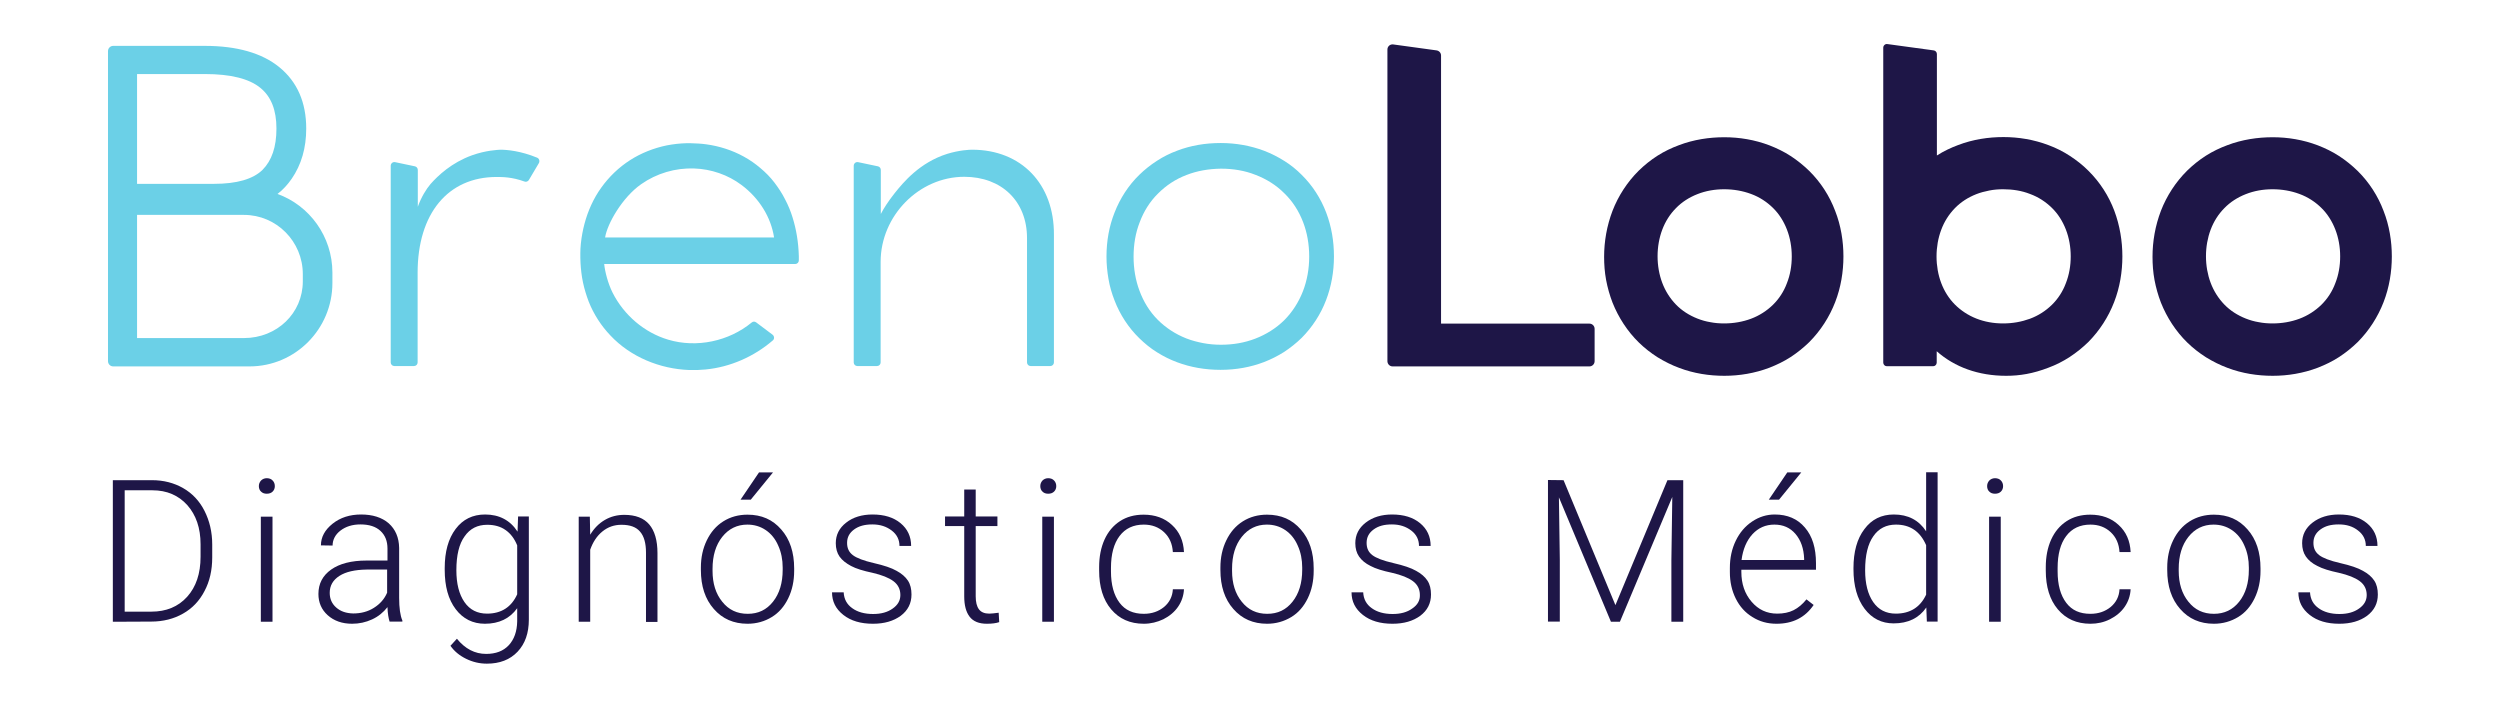 <svg xmlns="http://www.w3.org/2000/svg" width="272" height="77" viewBox="0 0 272 77" fill="none"><path d="M51.351 16.897C49.126 17.703 47.663 19.098 46.843 20.021C46.374 20.571 45.828 21.456 45.457 22.497V18.489C45.457 18.292 45.32 18.135 45.145 18.096L42.998 17.644C42.744 17.585 42.51 17.781 42.51 18.037V39.433C42.51 39.649 42.685 39.826 42.9 39.826H45.047C45.262 39.826 45.437 39.649 45.437 39.433V29.668C45.437 23.243 48.736 19.255 54.025 19.255C54.65 19.255 55.704 19.255 57.05 19.746C57.226 19.825 57.441 19.746 57.538 19.589L58.632 17.742C58.749 17.526 58.67 17.251 58.436 17.153C56.66 16.426 55.196 16.288 54.435 16.288C54.162 16.308 52.893 16.347 51.351 16.897Z" fill="#6BD0E7"></path><path d="M85.429 21.711C85.098 21.043 84.688 20.434 84.258 19.864C83.809 19.275 83.282 18.744 82.736 18.292C82.209 17.84 81.604 17.408 80.921 17.035C79.672 16.347 78.266 15.895 76.822 15.699C76.256 15.62 75.69 15.6 75.105 15.581C74.968 15.581 74.831 15.581 74.695 15.581C73.972 15.6 73.27 15.679 72.548 15.817C71.123 16.111 69.737 16.661 68.546 17.428C67.317 18.214 66.243 19.255 65.404 20.434C64.584 21.573 63.96 22.949 63.589 24.363C63.413 25.031 63.277 25.739 63.199 26.485C63.16 26.878 63.14 27.232 63.14 27.546C63.14 27.92 63.14 28.273 63.16 28.607C63.199 29.295 63.277 30.022 63.433 30.749C63.589 31.476 63.804 32.164 64.057 32.832C64.604 34.207 65.424 35.464 66.4 36.486C68.605 38.844 71.806 40.141 74.987 40.258C75.573 40.278 76.178 40.258 76.763 40.2C79.437 39.944 82.033 38.805 84.083 37.036C84.278 36.879 84.258 36.565 84.044 36.407C83.458 35.956 82.853 35.523 82.267 35.072C82.111 34.954 81.916 34.973 81.78 35.091C79.301 37.135 75.788 37.881 72.704 36.958C70.108 36.191 67.883 34.286 66.653 31.849C66.146 30.847 65.814 29.531 65.736 28.725H86.522C86.737 28.725 86.913 28.548 86.913 28.332V27.88C86.874 26.387 86.639 24.953 86.23 23.656C86.034 23.008 85.761 22.34 85.429 21.711ZM65.834 25.837C66.068 24.344 67.707 21.475 69.757 20.041C71.435 18.862 73.484 18.253 75.534 18.331C77.368 18.39 79.203 19.019 80.667 20.119C82.619 21.573 83.888 23.656 84.219 25.837H65.834Z" fill="#6BD0E7"></path><path d="M105.767 16.288C105.494 16.288 104.401 16.327 103.054 16.74C100.068 17.683 98.292 19.825 97.335 21.023C96.633 21.907 96.125 22.713 95.832 23.283V18.489C95.832 18.292 95.696 18.135 95.52 18.096L93.373 17.644C93.119 17.585 92.885 17.781 92.885 18.037V39.433C92.885 39.649 93.061 39.826 93.275 39.826H95.422C95.637 39.826 95.813 39.649 95.813 39.433V28.489C95.813 23.479 99.99 19.235 104.908 19.235C108.987 19.235 111.739 21.907 111.739 25.896V39.433C111.739 39.649 111.915 39.826 112.13 39.826H114.277C114.491 39.826 114.667 39.649 114.667 39.433V25.542C114.706 20.021 111.115 16.288 105.767 16.288Z" fill="#6BD0E7"></path><path d="M144.295 23.145C143.71 21.593 142.792 20.178 141.641 19.039C141.075 18.469 140.431 17.939 139.728 17.506C139.045 17.074 138.303 16.701 137.542 16.406C136.078 15.856 134.478 15.561 132.819 15.561C131.121 15.561 129.54 15.836 128.095 16.386C127.295 16.681 126.553 17.054 125.89 17.487C125.187 17.939 124.543 18.449 123.958 19.019C122.786 20.159 121.869 21.573 121.264 23.126C120.679 24.599 120.386 26.21 120.386 27.92C120.386 28.745 120.464 29.55 120.6 30.336C120.737 31.162 120.971 31.947 121.264 32.694C121.85 34.227 122.786 35.661 123.958 36.8C124.543 37.37 125.187 37.901 125.89 38.333C126.612 38.785 127.334 39.139 128.076 39.414C129.54 39.964 131.14 40.239 132.799 40.239C134.497 40.239 136.078 39.944 137.522 39.394C138.284 39.099 139.025 38.726 139.708 38.294C140.392 37.842 141.036 37.331 141.621 36.761C142.753 35.622 143.69 34.207 144.276 32.655C144.842 31.181 145.134 29.57 145.134 27.9C145.134 26.23 144.861 24.638 144.295 23.145ZM142.441 27.92C142.441 29.256 142.207 30.533 141.758 31.692C141.289 32.891 140.606 33.952 139.728 34.836C138.83 35.72 137.757 36.388 136.586 36.84C135.414 37.292 134.165 37.508 132.838 37.508C132.175 37.508 131.53 37.449 130.906 37.331C130.301 37.213 129.676 37.056 129.071 36.82C127.881 36.349 126.827 35.661 125.948 34.777C125.09 33.912 124.426 32.851 123.977 31.633C123.548 30.494 123.333 29.236 123.333 27.92C123.333 26.603 123.548 25.326 123.997 24.186C124.445 22.988 125.109 21.927 125.987 21.062C126.866 20.178 127.9 19.491 129.091 19.039C130.242 18.587 131.491 18.371 132.838 18.351C134.185 18.351 135.454 18.567 136.586 19.019C137.776 19.471 138.85 20.139 139.728 21.023C140.626 21.888 141.309 22.949 141.777 24.167C142.207 25.287 142.441 26.544 142.441 27.92Z" fill="#6BD0E7"></path><path d="M30.194 21.102C30.78 20.65 31.287 20.1 31.736 19.451C32.79 17.919 33.317 16.092 33.317 13.989C33.317 11.14 32.341 8.9 30.389 7.309C28.515 5.776 25.783 4.991 22.289 4.991H12.316C12.004 4.991 11.75 5.246 11.75 5.56V39.296C11.75 39.61 12.004 39.865 12.316 39.865H27.149C32.126 39.865 36.166 35.798 36.166 30.788V29.668C36.166 25.719 33.668 22.359 30.194 21.102ZM23.285 20.002H14.912V8.056H22.289C25.1 8.056 27.13 8.566 28.34 9.569C29.511 10.531 30.077 11.985 30.077 13.989C30.077 15.993 29.57 17.467 28.555 18.489C27.52 19.491 25.764 20.002 23.285 20.002ZM14.912 23.381H26.544C30.077 23.381 32.946 26.269 32.946 29.826V30.611C32.946 34.069 30.136 36.781 26.544 36.781H14.912V23.381Z" fill="#6BD0E7"></path><path d="M200.565 27.9C200.565 29.55 200.292 31.26 199.667 32.871C199.042 34.482 198.086 35.975 196.856 37.213C196.232 37.822 195.549 38.372 194.827 38.844C194.104 39.315 193.324 39.689 192.524 40.003C190.923 40.612 189.245 40.887 187.605 40.887C185.966 40.887 184.287 40.632 182.687 40.023C181.886 39.728 181.106 39.335 180.364 38.883C179.622 38.412 178.939 37.881 178.315 37.272C177.065 36.054 176.09 34.541 175.445 32.93C175.133 32.124 174.899 31.279 174.743 30.454C174.587 29.609 174.528 28.765 174.528 27.939C174.528 26.269 174.821 24.56 175.445 22.929C176.07 21.318 177.046 19.805 178.295 18.567C178.92 17.958 179.603 17.408 180.344 16.936C181.086 16.465 181.867 16.092 182.667 15.797C184.268 15.188 185.966 14.932 187.605 14.932C189.245 14.932 190.923 15.207 192.524 15.817C193.324 16.131 194.104 16.504 194.827 16.976C195.549 17.447 196.232 17.997 196.856 18.607C198.106 19.844 199.062 21.338 199.667 22.949C200.292 24.54 200.565 26.25 200.565 27.9ZM194.944 27.9C194.944 26.878 194.768 25.876 194.417 24.973C194.065 24.069 193.558 23.263 192.894 22.615C192.231 21.966 191.431 21.436 190.513 21.102C189.615 20.768 188.62 20.591 187.586 20.591C186.551 20.591 185.575 20.768 184.677 21.122C183.78 21.475 182.979 21.986 182.335 22.654C181.691 23.302 181.184 24.108 180.852 24.992C180.52 25.876 180.344 26.859 180.344 27.88C180.344 28.902 180.52 29.884 180.852 30.769C181.184 31.653 181.691 32.458 182.335 33.126C182.979 33.794 183.78 34.305 184.677 34.659C185.126 34.836 185.595 34.973 186.083 35.052C186.571 35.15 187.078 35.189 187.586 35.189C188.62 35.189 189.615 35.013 190.513 34.678C191.411 34.344 192.231 33.814 192.894 33.166C193.558 32.517 194.085 31.712 194.417 30.808C194.768 29.924 194.944 28.941 194.944 27.9Z" fill="#1E1647"></path><path d="M230.915 27.9C230.915 29.55 230.642 31.26 230.017 32.871C229.393 34.482 228.436 35.975 227.207 37.213C226.582 37.822 225.899 38.372 225.177 38.844C224.455 39.315 223.674 39.708 222.874 40.003C221.195 40.651 219.751 40.887 218.268 40.887C215.262 40.887 212.666 39.944 210.714 38.215V39.453C210.714 39.669 210.538 39.846 210.324 39.846H205.288C205.074 39.846 204.898 39.669 204.898 39.453V5.187C204.898 4.951 205.113 4.755 205.347 4.794L210.382 5.482C210.578 5.501 210.734 5.678 210.734 5.875V16.917C211.475 16.445 212.256 16.072 213.056 15.777C214.657 15.168 216.335 14.913 217.975 14.913C219.614 14.913 221.293 15.188 222.893 15.797C223.693 16.092 224.474 16.485 225.196 16.956C225.919 17.428 226.602 17.958 227.226 18.587C228.475 19.825 229.432 21.318 230.037 22.929C230.642 24.54 230.915 26.25 230.915 27.9ZM225.294 27.9C225.294 26.878 225.118 25.876 224.767 24.973C224.416 24.069 223.908 23.263 223.245 22.615C222.581 21.966 221.781 21.436 220.863 21.102C219.966 20.748 218.97 20.591 217.936 20.591C217.428 20.591 216.921 20.63 216.433 20.729C215.945 20.827 215.476 20.945 215.028 21.122C214.13 21.475 213.33 21.986 212.685 22.654C212.041 23.322 211.534 24.108 211.202 25.012C210.87 25.896 210.695 26.878 210.695 27.9C210.695 28.922 210.87 29.904 211.202 30.788C211.534 31.672 212.041 32.478 212.685 33.126C213.33 33.775 214.13 34.305 215.028 34.659C215.925 35.013 216.901 35.189 217.936 35.189C218.97 35.189 219.946 35.013 220.863 34.678C221.761 34.344 222.561 33.834 223.245 33.166C223.908 32.517 224.435 31.712 224.767 30.808C225.118 29.924 225.294 28.922 225.294 27.9Z" fill="#1E1647"></path><path d="M260.231 27.9C260.231 29.55 259.958 31.26 259.333 32.871C258.708 34.482 257.752 35.975 256.522 37.213C255.898 37.822 255.215 38.372 254.493 38.844C253.77 39.315 252.99 39.689 252.189 40.003C250.589 40.612 248.91 40.887 247.271 40.887C245.631 40.887 243.953 40.632 242.352 40.023C241.552 39.728 240.772 39.335 240.03 38.883C239.288 38.412 238.605 37.881 237.981 37.272C236.731 36.054 235.755 34.541 235.111 32.93C234.799 32.124 234.565 31.279 234.409 30.454C234.253 29.609 234.194 28.765 234.194 27.939C234.194 26.269 234.487 24.56 235.111 22.929C235.736 21.318 236.712 19.805 237.961 18.567C238.586 17.958 239.269 17.408 240.01 16.936C240.752 16.465 241.533 16.092 242.333 15.797C243.933 15.188 245.631 14.932 247.271 14.932C248.91 14.932 250.589 15.207 252.189 15.817C252.99 16.131 253.77 16.504 254.493 16.976C255.215 17.447 255.898 17.997 256.522 18.607C257.772 19.844 258.728 21.338 259.333 22.949C259.958 24.54 260.231 26.25 260.231 27.9ZM254.61 27.9C254.61 26.878 254.434 25.876 254.083 24.973C253.731 24.069 253.224 23.263 252.56 22.615C251.897 21.966 251.096 21.436 250.179 21.102C249.281 20.768 248.286 20.591 247.251 20.591C246.217 20.591 245.241 20.768 244.343 21.122C243.445 21.475 242.645 21.986 242.001 22.654C241.357 23.302 240.85 24.108 240.518 24.992C240.186 25.876 240.01 26.859 240.01 27.88C240.01 28.902 240.186 29.884 240.518 30.769C240.85 31.653 241.357 32.458 242.001 33.126C242.645 33.794 243.445 34.305 244.343 34.659C244.792 34.836 245.261 34.973 245.749 35.052C246.237 35.15 246.744 35.189 247.251 35.189C248.286 35.189 249.281 35.013 250.179 34.678C251.077 34.344 251.897 33.814 252.56 33.166C253.224 32.517 253.751 31.712 254.083 30.808C254.434 29.924 254.61 28.941 254.61 27.9Z" fill="#1E1647"></path><path d="M156.786 35.209V6.032C156.786 5.757 156.572 5.521 156.299 5.482L151.575 4.833C151.243 4.794 150.951 5.05 150.951 5.384V39.296C150.951 39.61 151.204 39.866 151.517 39.866H172.928C173.24 39.866 173.494 39.61 173.494 39.296V35.779C173.494 35.464 173.24 35.209 172.928 35.209H156.786Z" fill="#1E1647"></path><path d="M12.277 67.648V52.244H16.551C17.8 52.244 18.932 52.538 19.928 53.108C20.923 53.678 21.704 54.503 22.25 55.584C22.797 56.664 23.09 57.883 23.09 59.238V60.653C23.09 62.028 22.816 63.246 22.25 64.308C21.704 65.368 20.923 66.194 19.908 66.763C18.913 67.333 17.742 67.628 16.453 67.628L12.277 67.648ZM13.565 53.344V66.547H16.473C18.073 66.547 19.381 66.017 20.357 64.936C21.333 63.856 21.821 62.402 21.821 60.574V59.219C21.821 57.45 21.333 56.036 20.377 54.955C19.42 53.894 18.152 53.344 16.59 53.344H13.565Z" fill="#1E1647"></path><path d="M28.164 52.892C28.164 52.656 28.242 52.46 28.398 52.283C28.555 52.126 28.769 52.028 29.023 52.028C29.277 52.028 29.511 52.106 29.667 52.283C29.823 52.44 29.901 52.656 29.901 52.892C29.901 53.128 29.823 53.324 29.667 53.481C29.511 53.639 29.296 53.717 29.023 53.717C28.75 53.717 28.555 53.639 28.398 53.481C28.242 53.344 28.164 53.128 28.164 52.892ZM29.648 67.648H28.379V56.213H29.648V67.648Z" fill="#1E1647"></path><path d="M42.393 67.648C42.276 67.294 42.178 66.763 42.158 66.056C41.709 66.626 41.163 67.078 40.48 67.392C39.797 67.707 39.075 67.864 38.313 67.864C37.221 67.864 36.342 67.549 35.659 66.94C34.976 66.331 34.644 65.545 34.644 64.622C34.644 63.502 35.112 62.618 36.03 61.969C36.947 61.321 38.235 60.987 39.875 60.987H42.158V59.69C42.158 58.865 41.905 58.236 41.397 57.765C40.89 57.293 40.168 57.057 39.211 57.057C38.333 57.057 37.611 57.293 37.045 57.725C36.479 58.158 36.186 58.727 36.186 59.356L34.917 59.337C34.917 58.433 35.347 57.647 36.186 56.979C37.025 56.311 38.06 55.977 39.289 55.977C40.519 55.977 41.553 56.291 42.295 56.94C43.017 57.588 43.408 58.472 43.427 59.612V65.034C43.427 66.135 43.544 66.98 43.778 67.51V67.628H42.393V67.648ZM38.431 66.744C39.27 66.744 40.031 66.547 40.675 66.135C41.339 65.722 41.827 65.172 42.119 64.484V61.969H39.875C38.626 61.989 37.63 62.205 36.928 62.657C36.225 63.109 35.874 63.718 35.874 64.504C35.874 65.152 36.108 65.683 36.576 66.095C37.064 66.528 37.669 66.724 38.431 66.744Z" fill="#1E1647"></path><path d="M48.385 61.812C48.385 60.024 48.775 58.61 49.575 57.549C50.356 56.507 51.429 55.977 52.776 55.977C54.318 55.977 55.509 56.605 56.309 57.843L56.367 56.193H57.538V67.412C57.538 68.885 57.129 70.045 56.309 70.909C55.489 71.774 54.377 72.206 52.971 72.206C52.171 72.206 51.429 72.029 50.707 71.675C49.985 71.322 49.419 70.85 49.009 70.261L49.712 69.495C50.61 70.595 51.664 71.145 52.893 71.145C53.947 71.145 54.767 70.831 55.352 70.202C55.938 69.573 56.25 68.709 56.27 67.608V66.174C55.47 67.294 54.298 67.864 52.757 67.864C51.449 67.864 50.375 67.333 49.575 66.272C48.775 65.211 48.385 63.797 48.385 61.989V61.812ZM49.653 62.048C49.653 63.502 49.946 64.661 50.532 65.506C51.117 66.351 51.937 66.763 52.991 66.763C54.533 66.763 55.645 66.056 56.27 64.661V59.337C55.977 58.61 55.548 58.04 55.001 57.666C54.455 57.273 53.772 57.097 53.01 57.097C51.956 57.097 51.137 57.509 50.551 58.354C49.946 59.179 49.653 60.417 49.653 62.048Z" fill="#1E1647"></path><path d="M64.174 56.213L64.214 58.177C64.643 57.47 65.17 56.94 65.814 56.566C66.458 56.193 67.161 56.016 67.922 56.016C69.152 56.016 70.049 56.37 70.635 57.057C71.22 57.745 71.533 58.786 71.533 60.162V67.667H70.284V60.123C70.284 59.101 70.069 58.334 69.639 57.843C69.21 57.333 68.546 57.097 67.61 57.097C66.829 57.097 66.146 57.333 65.541 57.824C64.936 58.315 64.506 58.983 64.214 59.808V67.648H62.964V56.213H64.174Z" fill="#1E1647"></path><path d="M76.256 61.753C76.256 60.653 76.471 59.671 76.9 58.786C77.329 57.902 77.915 57.215 78.696 56.723C79.477 56.232 80.355 55.996 81.331 55.996C82.853 55.996 84.063 56.527 85 57.608C85.937 58.669 86.405 60.083 86.405 61.852V62.107C86.405 63.207 86.191 64.209 85.761 65.093C85.332 65.978 84.746 66.665 83.966 67.137C83.204 67.608 82.307 67.864 81.331 67.864C79.828 67.864 78.598 67.333 77.661 66.253C76.725 65.192 76.256 63.777 76.256 62.009V61.753ZM77.525 62.107C77.525 63.482 77.876 64.602 78.579 65.467C79.281 66.351 80.199 66.783 81.35 66.783C82.502 66.783 83.4 66.351 84.102 65.467C84.805 64.583 85.156 63.423 85.156 61.989V61.753C85.156 60.889 85 60.083 84.668 59.356C84.356 58.629 83.888 58.059 83.302 57.666C82.716 57.273 82.053 57.077 81.311 57.077C80.199 57.077 79.281 57.529 78.579 58.413C77.876 59.297 77.525 60.456 77.525 61.891V62.107ZM82.58 51.399H84.102L81.682 54.366H80.57L82.58 51.399Z" fill="#1E1647"></path><path d="M97.96 64.74C97.96 64.111 97.706 63.6 97.199 63.227C96.691 62.853 95.95 62.559 94.935 62.323C93.92 62.107 93.139 61.871 92.592 61.576C92.046 61.282 91.617 60.948 91.343 60.555C91.07 60.162 90.933 59.671 90.933 59.101C90.933 58.197 91.304 57.45 92.066 56.861C92.807 56.272 93.783 55.977 94.935 55.977C96.203 55.977 97.218 56.291 97.979 56.92C98.741 57.549 99.131 58.374 99.131 59.395H97.862C97.862 58.727 97.589 58.158 97.023 57.725C96.457 57.293 95.774 57.057 94.915 57.057C94.076 57.057 93.432 57.234 92.924 57.608C92.417 57.981 92.163 58.452 92.163 59.062C92.163 59.671 92.378 60.083 92.788 60.398C93.198 60.712 93.959 61.007 95.071 61.262C96.184 61.517 97.004 61.792 97.55 62.107C98.097 62.402 98.506 62.755 98.78 63.168C99.053 63.581 99.17 64.091 99.17 64.681C99.17 65.644 98.78 66.41 97.999 66.999C97.218 67.569 96.223 67.864 94.974 67.864C93.646 67.864 92.573 67.549 91.753 66.901C90.933 66.253 90.524 65.447 90.524 64.445H91.792C91.831 65.192 92.144 65.761 92.729 66.174C93.295 66.587 94.056 66.803 94.993 66.803C95.871 66.803 96.574 66.606 97.121 66.213C97.687 65.82 97.96 65.329 97.96 64.74Z" fill="#1E1647"></path><path d="M106.157 53.265V56.193H108.519V57.234H106.157V64.877C106.157 65.506 106.274 65.978 106.509 66.292C106.743 66.606 107.114 66.763 107.641 66.763C107.855 66.763 108.187 66.724 108.656 66.665L108.714 67.687C108.382 67.805 107.933 67.864 107.367 67.864C106.509 67.864 105.884 67.608 105.494 67.097C105.103 66.587 104.908 65.86 104.908 64.877V57.234H102.82V56.193H104.908V53.265H106.157Z" fill="#1E1647"></path><path d="M113.184 52.892C113.184 52.656 113.262 52.46 113.418 52.283C113.574 52.126 113.789 52.028 114.042 52.028C114.296 52.028 114.53 52.106 114.687 52.283C114.843 52.44 114.921 52.656 114.921 52.892C114.921 53.128 114.843 53.324 114.687 53.481C114.53 53.639 114.316 53.717 114.042 53.717C113.769 53.717 113.574 53.639 113.418 53.481C113.262 53.344 113.184 53.128 113.184 52.892ZM114.667 67.648H113.398V56.213H114.667V67.648Z" fill="#1E1647"></path><path d="M124.445 66.783C125.324 66.783 126.046 66.528 126.651 66.037C127.237 65.545 127.568 64.897 127.607 64.111H128.817C128.778 64.818 128.564 65.447 128.173 66.017C127.783 66.587 127.237 67.038 126.573 67.373C125.909 67.687 125.207 67.864 124.445 67.864C122.943 67.864 121.772 67.333 120.893 66.292C120.015 65.251 119.586 63.836 119.586 62.087V61.694C119.586 60.574 119.781 59.572 120.171 58.708C120.561 57.843 121.127 57.175 121.85 56.704C122.572 56.232 123.431 55.996 124.426 55.996C125.675 55.996 126.71 56.37 127.51 57.116C128.33 57.863 128.759 58.845 128.817 60.063H127.607C127.549 59.16 127.237 58.452 126.651 57.902C126.065 57.352 125.324 57.077 124.445 57.077C123.313 57.077 122.435 57.49 121.811 58.315C121.186 59.14 120.874 60.299 120.874 61.793V62.166C120.874 63.62 121.186 64.759 121.811 65.585C122.416 66.39 123.294 66.783 124.445 66.783Z" fill="#1E1647"></path><path d="M132.78 61.753C132.78 60.653 132.994 59.671 133.424 58.786C133.853 57.902 134.439 57.215 135.219 56.723C136 56.232 136.878 55.996 137.854 55.996C139.377 55.996 140.587 56.527 141.524 57.608C142.46 58.669 142.929 60.083 142.929 61.852V62.107C142.929 63.207 142.714 64.209 142.285 65.093C141.855 65.978 141.27 66.665 140.489 67.137C139.708 67.608 138.83 67.864 137.854 67.864C136.351 67.864 135.122 67.333 134.185 66.253C133.248 65.192 132.78 63.777 132.78 62.009V61.753ZM134.048 62.107C134.048 63.482 134.4 64.602 135.102 65.467C135.805 66.351 136.722 66.783 137.874 66.783C139.025 66.783 139.923 66.351 140.626 65.467C141.328 64.583 141.68 63.423 141.68 61.989V61.753C141.68 60.889 141.524 60.083 141.192 59.356C140.879 58.629 140.411 58.059 139.826 57.666C139.24 57.273 138.576 57.077 137.835 57.077C136.722 57.077 135.805 57.529 135.102 58.413C134.4 59.297 134.048 60.456 134.048 61.891V62.107Z" fill="#1E1647"></path><path d="M154.483 64.74C154.483 64.111 154.23 63.6 153.722 63.227C153.215 62.853 152.473 62.559 151.458 62.323C150.443 62.107 149.662 61.871 149.116 61.576C148.55 61.301 148.14 60.948 147.867 60.555C147.594 60.162 147.457 59.671 147.457 59.101C147.457 58.197 147.828 57.45 148.589 56.861C149.35 56.272 150.307 55.977 151.458 55.977C152.727 55.977 153.742 56.291 154.503 56.92C155.264 57.549 155.654 58.374 155.654 59.395H154.386C154.386 58.727 154.113 58.158 153.547 57.725C152.98 57.293 152.297 57.057 151.439 57.057C150.58 57.057 149.955 57.234 149.448 57.608C148.94 57.981 148.687 58.452 148.687 59.062C148.687 59.671 148.901 60.083 149.311 60.398C149.721 60.712 150.482 61.007 151.595 61.262C152.707 61.517 153.527 61.792 154.073 62.107C154.62 62.402 155.03 62.755 155.303 63.168C155.576 63.581 155.693 64.091 155.693 64.681C155.693 65.644 155.303 66.41 154.522 66.999C153.742 67.569 152.746 67.864 151.497 67.864C150.17 67.864 149.096 67.549 148.277 66.901C147.457 66.253 147.047 65.447 147.047 64.445H148.316C148.355 65.192 148.667 65.761 149.253 66.174C149.819 66.587 150.58 66.803 151.517 66.803C152.395 66.803 153.098 66.606 153.644 66.213C154.23 65.82 154.503 65.329 154.483 64.74Z" fill="#1E1647"></path><path d="M170.117 52.244L175.758 65.84L181.418 52.244H183.135V67.648H181.847V60.948L181.945 54.071L176.246 67.648H175.27L169.61 54.11L169.707 60.889V67.628H168.419V52.224L170.117 52.244Z" fill="#1E1647"></path><path d="M193.285 67.864C192.309 67.864 191.45 67.628 190.669 67.137C189.889 66.665 189.284 65.997 188.854 65.133C188.425 64.268 188.21 63.325 188.21 62.245V61.793C188.21 60.692 188.425 59.71 188.854 58.826C189.284 57.942 189.869 57.254 190.63 56.743C191.392 56.232 192.211 55.977 193.09 55.977C194.475 55.977 195.568 56.448 196.369 57.391C197.188 58.334 197.579 59.631 197.579 61.282V61.989H189.459V62.225C189.459 63.522 189.83 64.602 190.572 65.467C191.313 66.331 192.231 66.763 193.363 66.763C194.026 66.763 194.631 66.646 195.139 66.39C195.646 66.135 196.115 65.742 196.544 65.211L197.325 65.82C196.388 67.196 195.041 67.864 193.285 67.864ZM193.051 57.077C192.094 57.077 191.313 57.431 190.669 58.118C190.025 58.826 189.635 59.749 189.479 60.928H196.29V60.791C196.251 59.69 195.939 58.786 195.354 58.099C194.768 57.411 194.007 57.077 193.051 57.077ZM194.456 51.399H195.978L193.558 54.366H192.445L194.456 51.399Z" fill="#1E1647"></path><path d="M201.658 61.812C201.658 60.044 202.048 58.61 202.848 57.568C203.629 56.507 204.703 55.977 206.049 55.977C207.591 55.977 208.762 56.586 209.563 57.804V51.379H210.812V67.628H209.641L209.582 66.095C208.782 67.255 207.591 67.824 206.03 67.824C204.722 67.824 203.668 67.294 202.868 66.233C202.068 65.172 201.658 63.738 201.658 61.93V61.812ZM202.927 62.048C202.927 63.502 203.219 64.661 203.805 65.506C204.39 66.351 205.21 66.763 206.264 66.763C207.806 66.763 208.918 66.076 209.563 64.7V59.317C208.918 57.824 207.825 57.077 206.284 57.077C205.23 57.077 204.41 57.49 203.824 58.334C203.219 59.179 202.927 60.417 202.927 62.048Z" fill="#1E1647"></path><path d="M216.199 52.892C216.199 52.656 216.277 52.46 216.433 52.283C216.589 52.126 216.804 52.028 217.057 52.028C217.311 52.028 217.545 52.106 217.702 52.283C217.858 52.44 217.936 52.656 217.936 52.892C217.936 53.128 217.858 53.324 217.702 53.481C217.545 53.639 217.331 53.717 217.057 53.717C216.784 53.717 216.589 53.639 216.433 53.481C216.277 53.344 216.199 53.128 216.199 52.892ZM217.682 67.648H216.413V56.213H217.682V67.648Z" fill="#1E1647"></path><path d="M227.441 66.783C228.319 66.783 229.041 66.528 229.646 66.037C230.232 65.545 230.564 64.897 230.603 64.111H231.813C231.774 64.818 231.559 65.447 231.169 66.017C230.778 66.587 230.232 67.038 229.568 67.373C228.905 67.707 228.202 67.864 227.441 67.864C225.938 67.864 224.767 67.333 223.889 66.292C223.01 65.251 222.581 63.836 222.581 62.087V61.694C222.581 60.574 222.776 59.572 223.166 58.708C223.557 57.843 224.123 57.175 224.845 56.704C225.567 56.232 226.426 55.996 227.421 55.996C228.671 55.996 229.705 56.37 230.505 57.116C231.325 57.863 231.754 58.845 231.813 60.063H230.603C230.544 59.16 230.232 58.452 229.646 57.902C229.061 57.352 228.319 57.077 227.441 57.077C226.309 57.077 225.431 57.49 224.806 58.315C224.181 59.14 223.869 60.299 223.869 61.793V62.166C223.869 63.62 224.181 64.759 224.806 65.585C225.431 66.41 226.289 66.783 227.441 66.783Z" fill="#1E1647"></path><path d="M235.794 61.753C235.794 60.653 236.009 59.671 236.439 58.786C236.868 57.902 237.454 57.215 238.234 56.723C239.015 56.232 239.893 55.996 240.869 55.996C242.392 55.996 243.602 56.527 244.538 57.608C245.475 58.669 245.944 60.083 245.944 61.852V62.107C245.944 63.207 245.729 64.209 245.3 65.093C244.87 65.978 244.285 66.665 243.504 67.137C242.723 67.608 241.845 67.864 240.869 67.864C239.366 67.864 238.137 67.333 237.2 66.253C236.263 65.192 235.794 63.777 235.794 62.009V61.753ZM237.044 62.107C237.044 63.482 237.395 64.602 238.098 65.467C238.8 66.351 239.718 66.783 240.869 66.783C242.001 66.783 242.918 66.351 243.621 65.467C244.324 64.583 244.675 63.423 244.675 61.989V61.753C244.675 60.889 244.519 60.083 244.187 59.356C243.875 58.629 243.406 58.059 242.821 57.666C242.235 57.273 241.572 57.077 240.83 57.077C239.718 57.077 238.8 57.529 238.098 58.413C237.395 59.297 237.044 60.456 237.044 61.891V62.107Z" fill="#1E1647"></path><path d="M257.498 64.74C257.498 64.111 257.245 63.6 256.737 63.227C256.23 62.853 255.488 62.559 254.473 62.323C253.458 62.107 252.677 61.871 252.131 61.576C251.565 61.301 251.155 60.948 250.882 60.555C250.609 60.162 250.472 59.671 250.472 59.101C250.472 58.197 250.843 57.45 251.604 56.861C252.365 56.272 253.321 55.977 254.473 55.977C255.742 55.977 256.757 56.291 257.518 56.92C258.279 57.549 258.669 58.374 258.669 59.395H257.401C257.401 58.727 257.127 58.158 256.561 57.725C255.995 57.273 255.312 57.057 254.454 57.057C253.595 57.057 252.97 57.234 252.463 57.608C251.955 57.981 251.701 58.452 251.701 59.062C251.701 59.671 251.916 60.083 252.326 60.398C252.736 60.712 253.497 61.007 254.61 61.262C255.722 61.517 256.542 61.792 257.088 62.107C257.635 62.402 258.045 62.755 258.318 63.168C258.591 63.581 258.708 64.091 258.708 64.681C258.708 65.644 258.318 66.41 257.537 66.999C256.757 67.569 255.761 67.864 254.512 67.864C253.185 67.864 252.111 67.549 251.292 66.901C250.472 66.253 250.062 65.447 250.062 64.445H251.331C251.37 65.192 251.682 65.761 252.268 66.174C252.834 66.587 253.595 66.803 254.532 66.803C255.41 66.803 256.113 66.606 256.659 66.213C257.225 65.82 257.498 65.329 257.498 64.74Z" fill="#1E1647"></path></svg>